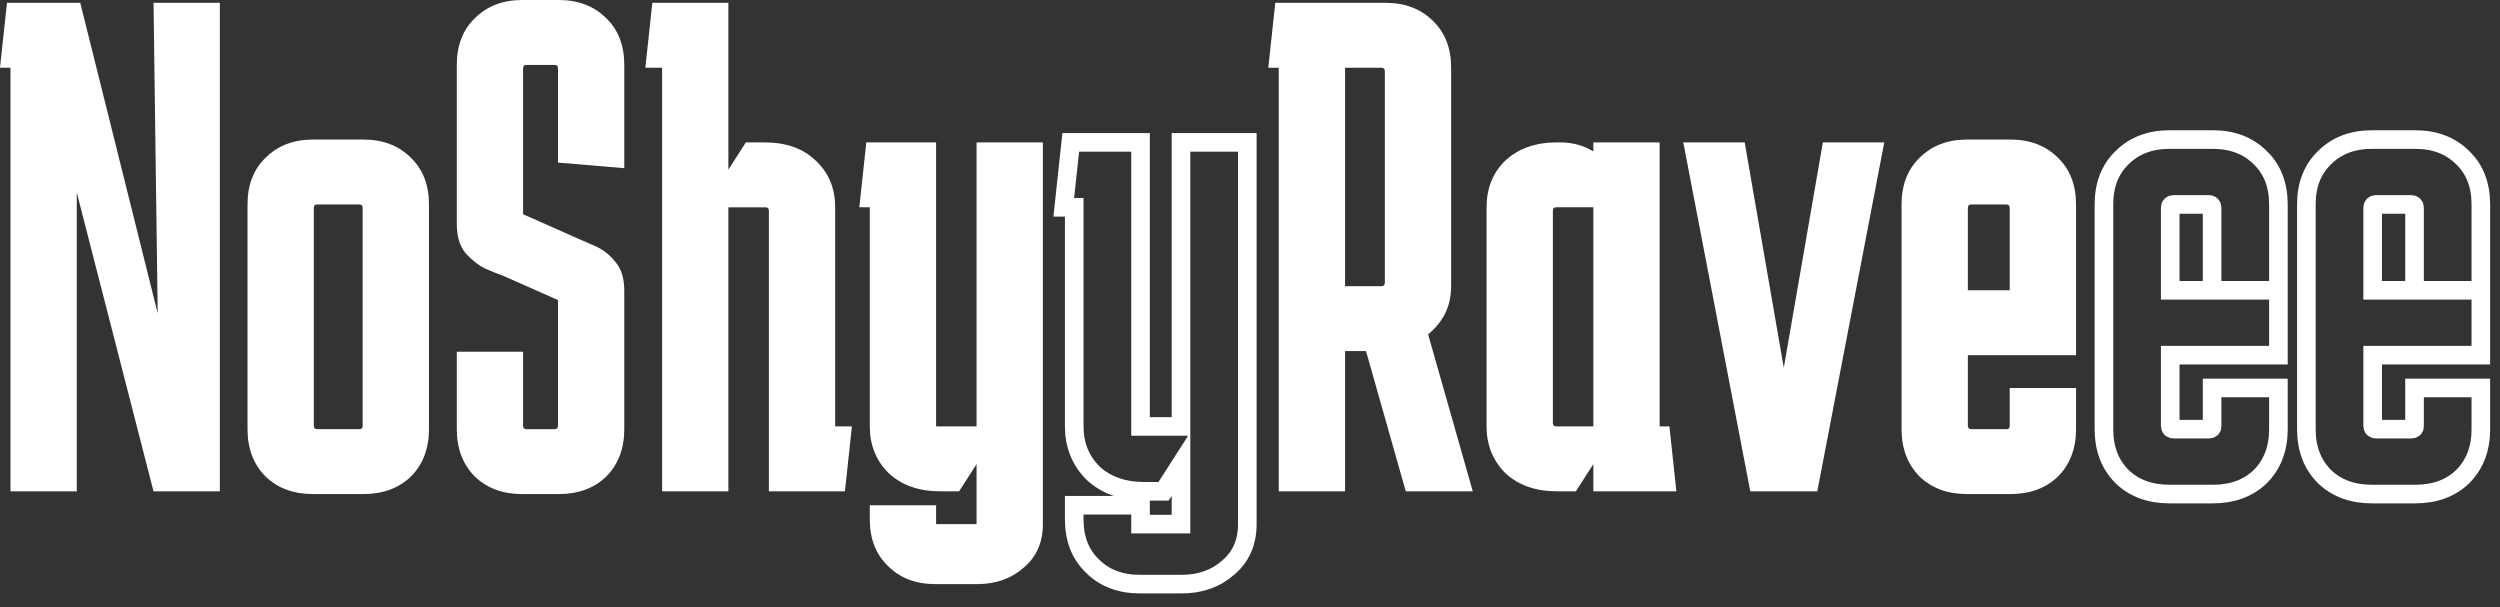 <svg width="107" height="26" viewBox="0 0 107 26" fill="none" xmlns="http://www.w3.org/2000/svg">
<rect x="0" y="0" width="107" height="26" fill="#333333" stroke="none"/>
<path d="M98.713 18.368V8.75C98.713 7.914 98.972 7.247 99.49 6.749C100.007 6.232 100.684 5.973 101.521 5.973H103.372C104.209 5.973 104.886 6.232 105.403 6.749C105.921 7.247 106.18 7.914 106.18 8.75V12.424H103.342V8.9C103.342 8.8 103.293 8.75 103.193 8.75H101.7C101.6 8.75 101.55 8.8 101.55 8.9V12.424H106.18V15.202H101.55V18.219C101.55 18.318 101.6 18.368 101.7 18.368H103.193C103.293 18.368 103.342 18.328 103.342 18.249V16.606H106.18V18.368C106.18 19.204 105.921 19.881 105.403 20.399C104.886 20.897 104.209 21.146 103.372 21.146H101.521C100.684 21.146 100.007 20.897 99.49 20.399C98.972 19.881 98.713 19.204 98.713 18.368Z" stroke="white" stroke-width="0.796"></path>
<path d="M90.049 18.368V8.75C90.049 7.914 90.308 7.247 90.825 6.749C91.343 6.232 92.02 5.973 92.856 5.973H94.708C95.545 5.973 96.222 6.232 96.739 6.749C97.257 7.247 97.516 7.914 97.516 8.75V12.424H94.678V8.9C94.678 8.8 94.629 8.75 94.529 8.75H93.036C92.936 8.75 92.886 8.8 92.886 8.9V12.424H97.516V15.202H92.886V18.219C92.886 18.318 92.936 18.368 93.036 18.368H94.529C94.629 18.368 94.678 18.328 94.678 18.249V16.606H97.516V18.368C97.516 19.204 97.257 19.881 96.739 20.399C96.222 20.897 95.545 21.146 94.708 21.146H92.856C92.02 21.146 91.343 20.897 90.825 20.399C90.308 19.881 90.049 19.204 90.049 18.368Z" stroke="white" stroke-width="0.796"></path>
<path d="M81.387 18.368V8.75C81.387 7.914 81.646 7.247 82.163 6.749C82.681 6.232 83.358 5.973 84.194 5.973H86.046C86.882 5.973 87.559 6.232 88.077 6.749C88.595 7.247 88.854 7.914 88.854 8.75V12.424H86.016V8.9C86.016 8.8 85.966 8.75 85.867 8.75H84.374C84.274 8.75 84.224 8.8 84.224 8.9V12.424H88.854V15.202H84.224V18.219C84.224 18.318 84.274 18.368 84.374 18.368H85.867C85.966 18.368 86.016 18.328 86.016 18.249V16.606H88.854V18.368C88.854 19.204 88.595 19.881 88.077 20.399C87.559 20.897 86.882 21.146 86.046 21.146H84.194C83.358 21.146 82.681 20.897 82.163 20.399C81.646 19.881 81.387 19.204 81.387 18.368Z" fill="white"></path>
<path d="M72.045 6.094H74.673L76.346 15.741L78.019 6.094H80.647L77.78 21.028H74.912L72.045 6.094Z" fill="white"></path>
<path d="M66.642 21.028C65.726 21.028 64.989 20.769 64.431 20.251C63.894 19.714 63.625 19.047 63.625 18.25V8.872C63.625 8.055 63.894 7.388 64.431 6.87C64.989 6.353 65.726 6.094 66.642 6.094H66.761C67.299 6.094 67.777 6.223 68.195 6.482V6.094H71.032V18.25H71.451L71.749 21.028H68.195V19.863L67.448 21.028H66.642ZM66.612 8.872C66.512 8.872 66.463 8.921 66.463 9.021V18.101C66.463 18.2 66.512 18.25 66.612 18.25H68.195V8.872H66.612Z" fill="white"></path>
<path d="M54.283 2.899L54.582 0.121H59.301C60.137 0.121 60.814 0.38 61.332 0.898C61.85 1.395 62.109 2.063 62.109 2.899V12.248C62.109 12.686 62.019 13.084 61.84 13.442C61.661 13.781 61.422 14.07 61.123 14.309L63.035 21.029H60.167L58.465 15.025H57.569V21.029H54.731V2.899H54.283ZM59.122 2.899H57.569V12.248H59.122C59.221 12.248 59.271 12.198 59.271 12.098V3.048C59.271 2.949 59.221 2.899 59.122 2.899Z" fill="white"></path>
<path d="M48.994 21.028C48.078 21.028 47.341 20.769 46.784 20.251C46.246 19.714 45.977 19.047 45.977 18.25V8.872H45.529L45.828 6.094H48.815V18.25H50.547V6.094H53.385V22.432C53.385 23.208 53.116 23.826 52.578 24.284C52.041 24.762 51.373 25 50.577 25H48.785C47.949 25 47.272 24.742 46.754 24.224C46.236 23.726 45.977 23.059 45.977 22.223V21.625H48.815V22.432H50.547V19.863L49.8 21.028H48.994Z" stroke="white" stroke-width="0.796"></path>
<path d="M40.244 21.028C39.328 21.028 38.591 20.769 38.034 20.251C37.496 19.714 37.227 19.047 37.227 18.25V8.872H36.779L37.078 6.094H40.065V18.25H41.797V6.094H44.635V22.432C44.635 23.208 44.366 23.826 43.828 24.284C43.291 24.762 42.623 25 41.827 25H40.035C39.199 25 38.522 24.742 38.004 24.224C37.486 23.726 37.227 23.059 37.227 22.223V21.625H40.065V22.432H41.797V19.863L41.05 21.028H40.244Z" fill="white"></path>
<path d="M28.338 21.029V2.899H27.621L27.92 0.121H31.175V7.26L31.922 6.095H32.729C33.645 6.095 34.371 6.354 34.909 6.871C35.467 7.389 35.745 8.056 35.745 8.873V18.251H36.462L36.163 21.029H32.908V9.022C32.908 8.922 32.858 8.873 32.758 8.873H31.175V21.029H28.338Z" fill="white"></path>
<path d="M22.388 15.054V18.22C22.388 18.319 22.438 18.369 22.538 18.369H23.732C23.832 18.369 23.882 18.319 23.882 18.22V12.843L21.522 11.798C21.343 11.738 21.094 11.639 20.775 11.499C20.457 11.34 20.168 11.111 19.909 10.812C19.67 10.514 19.551 10.105 19.551 9.588V2.778C19.551 1.941 19.81 1.274 20.327 0.777C20.845 0.259 21.522 0 22.358 0H23.912C24.748 0 25.425 0.259 25.943 0.777C26.46 1.274 26.719 1.941 26.719 2.778V7.198L23.882 6.959V2.927C23.882 2.828 23.832 2.778 23.732 2.778H22.538C22.438 2.778 22.388 2.828 22.388 2.927V9.17L24.748 10.215C24.927 10.295 25.176 10.404 25.495 10.543C25.813 10.683 26.092 10.902 26.331 11.201C26.59 11.499 26.719 11.908 26.719 12.425V18.369C26.719 19.205 26.46 19.882 25.943 20.4C25.425 20.898 24.748 21.147 23.912 21.147H22.358C21.522 21.147 20.845 20.898 20.327 20.4C19.81 19.882 19.551 19.205 19.551 18.369V15.054H22.388Z" fill="white"></path>
<path d="M15.522 8.9C15.522 8.8 15.472 8.75 15.373 8.75H13.581C13.481 8.75 13.431 8.8 13.431 8.9V18.219C13.431 18.318 13.481 18.368 13.581 18.368H15.373C15.472 18.368 15.522 18.328 15.522 18.249V8.9ZM10.594 18.368V8.75C10.594 7.914 10.853 7.247 11.37 6.749C11.888 6.232 12.565 5.973 13.401 5.973H15.552C16.388 5.973 17.065 6.232 17.583 6.749C18.101 7.247 18.36 7.914 18.36 8.75V18.368C18.36 19.204 18.101 19.881 17.583 20.399C17.065 20.897 16.388 21.146 15.552 21.146H13.401C12.565 21.146 11.888 20.897 11.37 20.399C10.853 19.881 10.594 19.204 10.594 18.368Z" fill="white"></path>
<path d="M6.571 0.121H9.409V21.029H6.571L3.286 8.245V21.029H0.448V2.899H0L0.299 0.121H3.435L6.75 13.412L6.571 0.121Z" fill="white"></path>
</svg>
